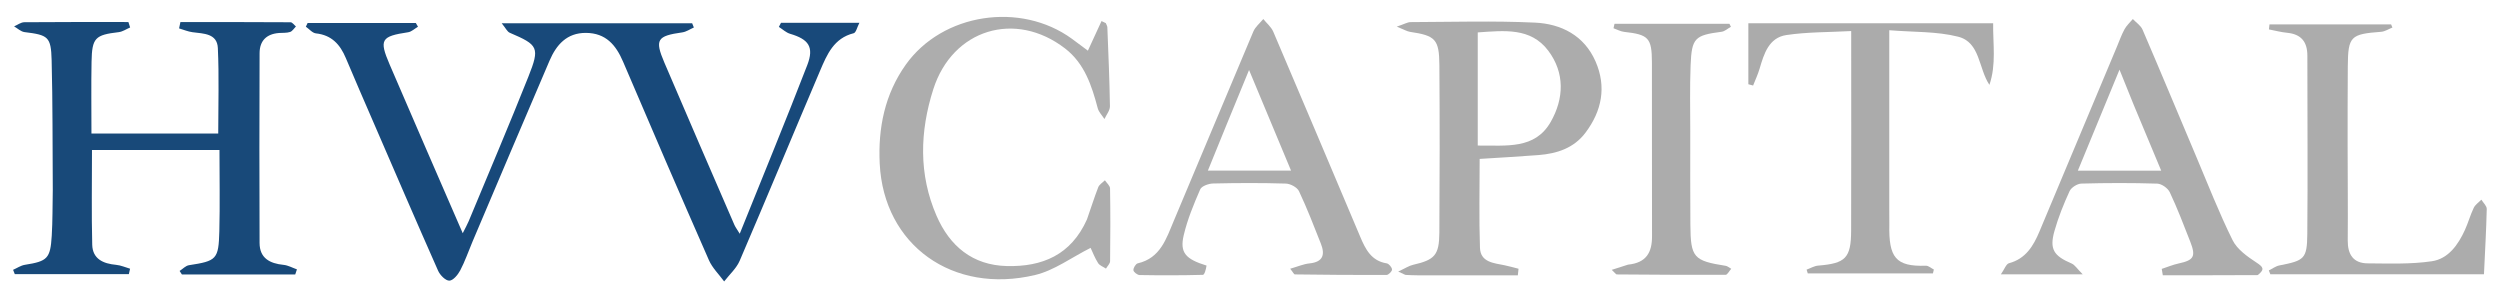 
<svg version="1.1" id="Layer_1" xmlns="http://www.w3.org/2000/svg" xmlns:xlink="http://www.w3.org/1999/xlink" x="0px" y="0px"
	 width="100%" viewBox="0 0 790 92" enable-background="new 0 0 790 92" xml:space="preserve">
<path fill="#FEFEFE" opacity="0" stroke="none" 
	d="
M594,93 
	C396,93 198.5,93 1,93 
	C1,62.333 1,31.667 1,1 
	C264.333,1 527.667,1 791,1 
	C791,31.667 791,62.333 791,93 
	C725.5,93 660,93 594,93 
M149.456,76.036 
	C157.512,57.075 165.52,38.092 173.657,19.166 
	C175.8,14.182 179.097,10.349 185.184,10.395 
	C191.417,10.442 194.627,14.181 196.905,19.526 
	C205.83,40.468 214.859,61.366 224.015,82.208 
	C225.1,84.679 227.203,86.703 228.834,88.934 
	C230.499,86.764 232.7,84.823 233.747,82.386 
	C242.338,62.387 250.663,42.274 259.189,22.247 
	C261.334,17.209 263.511,12.056 269.759,10.501 
	C270.512,10.314 270.871,8.541 271.574,7.196 
	C262.695,7.196 254.747,7.196 246.8,7.196 
	C246.574,7.631 246.348,8.066 246.122,8.501 
	C247.303,9.247 248.393,10.305 249.682,10.685 
	C255.537,12.414 257.314,14.833 255.087,20.595 
	C248.274,38.224 241.064,55.701 233.756,73.864 
	C232.884,72.427 232.377,71.773 232.058,71.037 
	C224.663,53.957 217.234,36.892 209.935,19.772 
	C206.829,12.488 207.639,11.355 215.604,10.232 
	C216.87,10.054 218.043,9.22 219.259,8.689 
	C219.079,8.243 218.9,7.796 218.72,7.349 
	C199.036,7.349 179.351,7.349 158.533,7.349 
	C159.806,8.892 160.277,10.007 161.078,10.35 
	C170.094,14.218 170.658,14.962 166.959,24.262 
	C160.88,39.546 154.428,54.68 148.116,69.871 
	C147.664,70.959 147.072,71.99 146.223,73.696 
	C138.299,55.426 130.657,37.932 123.128,20.39 
	C119.735,12.485 120.429,11.477 128.953,10.193 
	C130.058,10.027 131.041,9.05 132.081,8.448 
	C131.855,8.054 131.63,7.659 131.404,7.265 
	C120.004,7.265 108.603,7.265 97.203,7.265 
	C97.019,7.655 96.836,8.046 96.652,8.437 
	C97.71,9.171 98.712,10.429 99.835,10.548 
	C104.798,11.077 107.479,14.057 109.279,18.344 
	C112.111,25.083 115.037,31.783 117.942,38.49 
	C124.744,54.196 131.512,69.917 138.446,85.564 
	C139.056,86.941 140.8,88.707 141.989,88.686 
	C143.181,88.665 144.702,86.824 145.433,85.44 
	C146.901,82.66 147.931,79.649 149.456,76.036 
M16.679,60.5 
	C16.582,65.163 16.635,69.836 16.352,74.488 
	C15.911,81.729 14.984,82.552 7.863,83.681 
	C6.569,83.886 5.375,84.72 4.135,85.264 
	C4.315,85.719 4.496,86.175 4.676,86.631 
	C16.691,86.631 28.706,86.631 40.72,86.631 
	C40.847,86.057 40.974,85.483 41.102,84.91 
	C39.634,84.488 38.188,83.826 36.695,83.691 
	C32.616,83.324 29.257,81.836 29.144,77.332 
	C28.895,67.401 29.067,57.46 29.067,47.394 
	C42.606,47.394 55.85,47.394 69.356,47.394 
	C69.356,56.153 69.528,64.63 69.309,73.096 
	C69.078,81.986 68.424,82.465 59.719,83.803 
	C58.663,83.965 57.741,84.994 56.757,85.621 
	C56.999,85.993 57.241,86.365 57.483,86.737 
	C69.419,86.737 81.356,86.737 93.292,86.737 
	C93.471,86.198 93.65,85.659 93.829,85.12 
	C92.421,84.627 91.042,83.838 89.6,83.697 
	C85.266,83.274 82.046,81.58 82.025,76.796 
	C81.935,56.802 81.967,36.807 82.028,16.812 
	C82.04,12.852 84.246,10.709 88.213,10.422 
	C89.375,10.338 90.603,10.452 91.677,10.098 
	C92.402,9.859 92.909,8.959 93.513,8.355 
	C92.946,7.895 92.381,7.037 91.811,7.033 
	C80.211,6.955 68.61,6.975 57.009,6.975 
	C56.868,7.641 56.727,8.306 56.587,8.972 
	C58.005,9.387 59.399,9.988 60.847,10.18 
	C64.334,10.64 68.623,10.539 68.839,15.173 
	C69.256,24.082 68.961,33.024 68.961,42.187 
	C55.67,42.187 42.449,42.187 28.899,42.187 
	C28.899,34.439 28.79,26.977 28.93,19.519 
	C29.072,11.931 30.064,11.037 37.517,10.159 
	C38.759,10.012 39.922,9.191 41.121,8.682 
	C40.94,8.109 40.758,7.536 40.576,6.963 
	C29.609,6.963 18.641,6.925 7.675,7.023 
	C6.597,7.033 5.526,7.879 4.452,8.337 
	C5.55,8.962 6.597,10.002 7.755,10.145 
	C15.203,11.063 16.122,11.58 16.316,19.015 
	C16.668,32.504 16.582,46.004 16.679,60.5 
M448.678,87.004 
	C458.998,87.004 469.318,87.004 479.638,87.004 
	C479.711,86.31 479.784,85.617 479.858,84.923 
	C478.381,84.551 476.916,84.12 475.425,83.819 
	C471.993,83.127 467.83,82.866 467.671,78.313 
	C467.343,68.942 467.572,59.552 467.572,50.217 
	C473.955,49.806 480.087,49.48 486.206,48.999 
	C492.017,48.542 497.339,46.812 501.012,41.933 
	C506.195,35.048 507.697,27.433 504.193,19.416 
	C500.61,11.219 493.363,7.536 485.053,7.148 
	C471.973,6.538 458.845,6.94 445.737,6.987 
	C444.775,6.991 443.815,7.594 441.385,8.414 
	C443.726,9.357 444.617,9.925 445.571,10.067 
	C453.57,11.254 454.788,12.382 454.846,20.594 
	C454.971,38.237 454.961,55.883 454.837,73.527 
	C454.787,80.663 453.334,82.12 446.539,83.678 
	C445.23,83.978 444.039,84.79 441.831,85.809 
	C443.643,86.623 443.937,86.855 444.246,86.876 
	C445.406,86.956 446.572,86.967 448.678,87.004 
M343.297,69.708 
	C338.421,80.609 329.329,84.337 318.177,84.074 
	C307.313,83.817 300.114,77.753 295.96,68.215 
	C290.255,55.116 290.656,41.565 294.921,28.207 
	C300.979,9.232 320.815,3.188 336.547,15.303 
	C342.72,20.057 344.977,27.029 346.883,34.191 
	C347.213,35.431 348.278,36.476 349.003,37.612 
	C349.611,36.269 350.759,34.918 350.74,33.584 
	C350.619,25.267 350.245,16.953 349.923,8.64 
	C349.906,8.191 349.606,7.753 349.438,7.31 
	C348.986,7.092 348.534,6.874 348.082,6.656 
	C346.69,9.678 345.299,12.701 343.775,16.013 
	C341.927,14.637 340.35,13.439 338.75,12.273 
	C322.502,0.429 297.78,4.143 286.196,20.477 
	C279.608,29.767 277.432,40.408 277.991,51.745 
	C279.262,77.496 301.106,93.104 327.131,86.892 
	C333.144,85.457 338.53,81.395 344.632,78.326 
	C345.26,79.647 345.956,81.496 346.993,83.129 
	C347.495,83.921 348.636,84.306 349.487,84.876 
	C349.941,84.097 350.779,83.323 350.789,82.538 
	C350.888,74.873 350.904,67.206 350.776,59.542 
	C350.762,58.677 349.717,57.829 349.15,56.973 
	C348.429,57.697 347.385,58.295 347.045,59.167 
	C345.783,62.407 344.751,65.737 343.297,69.708 
M380.957,83.664 
	C374.631,81.876 372.767,79.839 374.053,74.345 
	C375.218,69.365 377.217,64.544 379.267,59.834 
	C379.718,58.797 381.919,58.018 383.334,57.985 
	C390.996,57.807 398.668,57.775 406.326,58.012 
	C407.776,58.056 409.905,59.195 410.481,60.415 
	C413.038,65.822 415.188,71.425 417.395,76.993 
	C418.778,80.481 418.086,82.793 413.803,83.234 
	C411.877,83.432 410.015,84.258 407.699,84.921 
	C408.595,86.027 408.888,86.71 409.189,86.714 
	C418.841,86.838 428.494,86.93 438.146,86.886 
	C438.772,86.883 439.92,85.721 439.882,85.164 
	C439.832,84.456 438.895,83.335 438.207,83.224 
	C433.318,82.44 431.491,78.742 429.835,74.827 
	C420.693,53.222 411.581,31.605 402.361,10.034 
	C401.713,8.519 400.271,7.344 399.199,6.011 
	C398.136,7.311 396.697,8.452 396.068,9.937 
	C387.631,29.853 379.351,49.836 370.928,69.758 
	C368.555,75.371 366.724,81.557 359.525,83.218 
	C358.892,83.364 358.093,84.69 358.161,85.391 
	C358.218,85.98 359.419,86.904 360.126,86.916 
	C366.79,87.027 373.458,87.035 380.119,86.848 
	C380.631,86.833 381.094,85.108 380.957,83.664 
M713.893,86.878 
	C715.785,85.092 715.13,84.342 713.065,82.983 
	C710.195,81.095 706.951,78.823 705.503,75.904 
	C701.223,67.274 697.719,58.257 693.961,49.37 
	C688.324,36.041 682.771,22.676 677.053,9.382 
	C676.486,8.063 675.025,7.129 673.979,6.016 
	C673.092,7.076 672.017,8.032 671.364,9.22 
	C670.407,10.961 669.741,12.864 668.969,14.705 
	C660.803,34.189 652.652,53.679 644.466,73.155 
	C642.553,77.707 640.149,81.765 634.826,83.182 
	C633.938,83.418 633.422,85.05 632.275,86.696 
	C641.162,86.696 648.898,86.696 658.143,86.696 
	C656.375,84.927 655.668,83.71 654.63,83.267 
	C648.958,80.848 647.58,78.738 649.215,72.971 
	C650.436,68.666 652.122,64.462 653.993,60.394 
	C654.525,59.239 656.416,58.05 657.714,58.014 
	C665.706,57.796 673.711,57.772 681.7,58.028 
	C683.081,58.072 685.046,59.464 685.65,60.747 
	C688.054,65.858 690.086,71.148 692.14,76.417 
	C693.96,81.082 693.238,82.224 688.44,83.259 
	C686.625,83.65 684.885,84.388 683.111,84.969 
	C683.223,85.64 683.335,86.312 683.447,86.984 
	C693.301,86.984 703.155,86.984 713.893,86.878 
M597.011,66.47 
	C597.011,47.862 597.011,29.254 597.011,9.552 
	C604.738,10.188 612.008,9.88 618.765,11.594 
	C625.787,13.376 625.159,21.593 628.655,26.811 
	C630.875,20.329 629.741,13.849 629.836,7.344 
	C603.643,7.344 578.075,7.344 552.479,7.344 
	C552.479,14.009 552.479,20.316 552.479,26.622 
	C552.98,26.757 553.481,26.892 553.982,27.027 
	C554.671,25.265 555.49,23.542 556.023,21.735 
	C557.422,16.989 558.943,11.9 564.51,11.072 
	C571.133,10.086 577.919,10.198 584.979,9.816 
	C584.979,31.549 585.021,52.195 584.958,72.84 
	C584.932,81.556 583.205,83.23 574.546,83.93 
	C573.3,84.031 572.104,84.762 570.886,85.201 
	C571.008,85.598 571.13,85.996 571.252,86.393 
	C584.436,86.393 597.619,86.393 610.803,86.393 
	C610.902,85.986 611.001,85.579 611.101,85.172 
	C610.256,84.75 609.397,83.938 608.568,83.966 
	C598.991,84.297 596.81,81.325 597.032,70.956 
	C597.057,69.79 597.022,68.623 597.011,66.47 
M741.847,45.5 
	C741.862,37.338 741.832,29.175 741.904,21.014 
	C741.987,11.471 742.739,10.776 752.438,10.049 
	C753.653,9.958 754.815,9.169 756.002,8.703 
	C755.867,8.375 755.732,8.047 755.597,7.719 
	C742.783,7.719 729.969,7.719 717.156,7.719 
	C717.099,8.244 717.043,8.77 716.986,9.295 
	C718.891,9.659 720.781,10.173 722.703,10.357 
	C727.161,10.785 729.132,13.195 729.128,17.6 
	C729.11,36.389 729.29,55.179 729.106,73.966 
	C729.029,81.812 728.172,82.343 720.289,83.873 
	C719.116,84.1 718.058,84.92 716.947,85.466 
	C717.11,85.87 717.273,86.274 717.435,86.677 
	C739.82,86.677 762.204,86.677 784.93,86.677 
	C785.263,79.595 785.656,72.819 785.813,66.037 
	C785.835,65.069 784.704,64.075 784.108,63.093 
	C783.286,63.946 782.188,64.665 781.7,65.679 
	C780.623,67.918 779.964,70.357 778.934,72.623 
	C776.791,77.339 773.67,81.782 768.468,82.552 
	C761.815,83.536 754.95,83.265 748.179,83.221 
	C743.642,83.192 741.851,80.396 741.886,75.983 
	C741.963,66.156 741.87,56.328 741.847,45.5 
M514.052,83.724 
	C512.649,84.183 511.245,84.641 509.312,85.272 
	C510.43,86.319 510.656,86.717 510.885,86.719 
	C522.356,86.806 533.828,86.885 545.299,86.837 
	C545.851,86.835 546.399,85.688 547.073,84.935 
	C546.227,84.461 545.828,84.081 545.381,84.011 
	C535.158,82.405 534.234,81.399 534.161,71.038 
	C534.091,61.216 534.119,51.394 534.123,41.573 
	C534.125,34.581 533.952,27.581 534.232,20.6 
	C534.578,11.967 535.569,11.144 544.01,10.041 
	C545.048,9.905 545.987,9.006 546.972,8.46 
	C546.815,8.149 546.658,7.837 546.501,7.525 
	C534.396,7.525 522.29,7.525 510.185,7.525 
	C510.081,7.993 509.976,8.46 509.871,8.927 
	C510.991,9.321 512.086,9.943 513.236,10.071 
	C520.929,10.928 521.986,11.937 522.009,19.725 
	C522.064,38.036 521.973,56.347 522.039,74.658 
	C522.058,79.708 520.296,83.039 514.052,83.724 
z"/>
<path fill="#18497A" opacity="1" stroke="none" 
	d="
M149.299,76.385 
	C147.931,79.649 146.901,82.66 145.433,85.44 
	C144.702,86.824 143.181,88.665 141.989,88.686 
	C140.8,88.707 139.056,86.941 138.446,85.564 
	C131.512,69.917 124.744,54.196 117.942,38.49 
	C115.037,31.783 112.111,25.083 109.279,18.344 
	C107.479,14.057 104.798,11.077 99.835,10.548 
	C98.712,10.429 97.71,9.171 96.652,8.437 
	C96.836,8.046 97.019,7.655 97.203,7.265 
	C108.603,7.265 120.004,7.265 131.404,7.265 
	C131.63,7.659 131.855,8.054 132.081,8.448 
	C131.041,9.05 130.058,10.027 128.953,10.193 
	C120.429,11.477 119.735,12.485 123.128,20.39 
	C130.657,37.932 138.299,55.426 146.223,73.696 
	C147.072,71.99 147.664,70.959 148.116,69.871 
	C154.428,54.68 160.88,39.546 166.959,24.262 
	C170.658,14.962 170.094,14.218 161.078,10.35 
	C160.277,10.007 159.806,8.892 158.533,7.349 
	C179.351,7.349 199.036,7.349 218.72,7.349 
	C218.9,7.796 219.079,8.243 219.259,8.689 
	C218.043,9.22 216.87,10.054 215.604,10.232 
	C207.639,11.355 206.829,12.488 209.935,19.772 
	C217.234,36.892 224.663,53.957 232.058,71.037 
	C232.377,71.773 232.884,72.427 233.756,73.864 
	C241.064,55.701 248.274,38.224 255.087,20.595 
	C257.314,14.833 255.537,12.414 249.682,10.685 
	C248.393,10.305 247.303,9.247 246.122,8.501 
	C246.348,8.066 246.574,7.631 246.8,7.196 
	C254.747,7.196 262.695,7.196 271.574,7.196 
	C270.871,8.541 270.512,10.314 269.759,10.501 
	C263.511,12.056 261.334,17.209 259.189,22.247 
	C250.663,42.274 242.338,62.387 233.747,82.386 
	C232.7,84.823 230.499,86.764 228.834,88.934 
	C227.203,86.703 225.1,84.679 224.015,82.208 
	C214.859,61.366 205.83,40.468 196.905,19.526 
	C194.627,14.181 191.417,10.442 185.184,10.395 
	C179.097,10.349 175.8,14.182 173.657,19.166 
	C165.52,38.092 157.512,57.075 149.299,76.385 
z"/>
<path fill="#184979" opacity="1" stroke="none" 
	d="
M16.679,60 
	C16.582,46.004 16.668,32.504 16.316,19.015 
	C16.122,11.58 15.203,11.063 7.755,10.145 
	C6.597,10.002 5.55,8.962 4.452,8.337 
	C5.526,7.879 6.597,7.033 7.675,7.023 
	C18.641,6.925 29.609,6.963 40.576,6.963 
	C40.758,7.536 40.94,8.109 41.121,8.682 
	C39.922,9.191 38.759,10.012 37.517,10.159 
	C30.064,11.037 29.072,11.931 28.93,19.519 
	C28.79,26.977 28.899,34.439 28.899,42.187 
	C42.449,42.187 55.67,42.187 68.961,42.187 
	C68.961,33.024 69.256,24.082 68.839,15.173 
	C68.623,10.539 64.334,10.64 60.847,10.18 
	C59.399,9.988 58.005,9.387 56.587,8.972 
	C56.727,8.306 56.868,7.641 57.009,6.975 
	C68.61,6.975 80.211,6.955 91.811,7.033 
	C92.381,7.037 92.946,7.895 93.513,8.355 
	C92.909,8.959 92.402,9.859 91.677,10.098 
	C90.603,10.452 89.375,10.338 88.213,10.422 
	C84.246,10.709 82.04,12.852 82.028,16.812 
	C81.967,36.807 81.935,56.802 82.025,76.796 
	C82.046,81.58 85.266,83.274 89.6,83.697 
	C91.042,83.838 92.421,84.627 93.829,85.12 
	C93.65,85.659 93.471,86.198 93.292,86.737 
	C81.356,86.737 69.419,86.737 57.483,86.737 
	C57.241,86.365 56.999,85.993 56.757,85.621 
	C57.741,84.994 58.663,83.965 59.719,83.803 
	C68.424,82.465 69.078,81.986 69.309,73.096 
	C69.528,64.63 69.356,56.153 69.356,47.394 
	C55.85,47.394 42.606,47.394 29.067,47.394 
	C29.067,57.46 28.895,67.401 29.144,77.332 
	C29.257,81.836 32.616,83.324 36.695,83.691 
	C38.188,83.826 39.634,84.488 41.102,84.91 
	C40.974,85.483 40.847,86.057 40.72,86.631 
	C28.706,86.631 16.691,86.631 4.676,86.631 
	C4.496,86.175 4.315,85.719 4.135,85.264 
	C5.375,84.72 6.569,83.886 7.863,83.681 
	C14.984,82.552 15.911,81.729 16.352,74.488 
	C16.635,69.836 16.582,65.163 16.679,60 
z"/>
<path fill="#ACACAC" opacity="1" stroke="none" 
	d="
M448.207,87.004 
	C446.572,86.967 445.406,86.956 444.246,86.876 
	C443.937,86.855 443.643,86.623 441.831,85.809 
	C444.039,84.79 445.23,83.978 446.539,83.678 
	C453.334,82.12 454.787,80.663 454.837,73.527 
	C454.961,55.883 454.971,38.237 454.846,20.594 
	C454.788,12.382 453.57,11.254 445.571,10.067 
	C444.617,9.925 443.726,9.357 441.385,8.414 
	C443.815,7.594 444.775,6.991 445.737,6.987 
	C458.845,6.94 471.973,6.538 485.053,7.148 
	C493.363,7.536 500.61,11.219 504.193,19.416 
	C507.697,27.433 506.195,35.048 501.012,41.933 
	C497.339,46.812 492.017,48.542 486.206,48.999 
	C480.087,49.48 473.955,49.806 467.572,50.217 
	C467.572,59.552 467.343,68.942 467.671,78.313 
	C467.83,82.866 471.993,83.127 475.425,83.819 
	C476.916,84.12 478.381,84.551 479.858,84.923 
	C479.784,85.617 479.711,86.31 479.638,87.004 
	C469.318,87.004 458.998,87.004 448.207,87.004 
M466.969,32.491 
	C466.969,36.899 466.969,41.307 466.969,45.997 
	C476.057,45.92 485.01,47.267 490.009,38.553 
	C494.232,31.192 494.537,23.004 489.226,15.987 
	C483.673,8.65 475.382,9.67 466.969,10.242 
	C466.969,17.607 466.969,24.551 466.969,32.491 
z"/>
<path fill="#ADADAD" opacity="1" stroke="none" 
	d="
M343.465,69.37 
	C344.751,65.737 345.783,62.407 347.045,59.167 
	C347.385,58.295 348.429,57.697 349.15,56.973 
	C349.717,57.829 350.762,58.677 350.776,59.542 
	C350.904,67.206 350.888,74.873 350.789,82.538 
	C350.779,83.323 349.941,84.097 349.487,84.876 
	C348.636,84.306 347.495,83.921 346.993,83.129 
	C345.956,81.496 345.26,79.647 344.632,78.326 
	C338.53,81.395 333.144,85.457 327.131,86.892 
	C301.106,93.104 279.262,77.496 277.991,51.745 
	C277.432,40.408 279.608,29.767 286.196,20.477 
	C297.78,4.143 322.502,0.429 338.75,12.273 
	C340.35,13.439 341.927,14.637 343.775,16.013 
	C345.299,12.701 346.69,9.678 348.082,6.656 
	C348.534,6.874 348.986,7.092 349.438,7.31 
	C349.606,7.753 349.906,8.191 349.923,8.64 
	C350.245,16.953 350.619,25.267 350.74,33.584 
	C350.759,34.918 349.611,36.269 349.003,37.612 
	C348.278,36.476 347.213,35.431 346.883,34.191 
	C344.977,27.029 342.72,20.057 336.547,15.303 
	C320.815,3.188 300.979,9.232 294.921,28.207 
	C290.656,41.565 290.255,55.116 295.96,68.215 
	C300.114,77.753 307.313,83.817 318.177,84.074 
	C329.329,84.337 338.421,80.609 343.465,69.37 
z"/>
<path fill="#ADADAD" opacity="1" stroke="none" 
	d="
M381.269,83.921 
	C381.094,85.108 380.631,86.833 380.119,86.848 
	C373.458,87.035 366.79,87.027 360.126,86.916 
	C359.419,86.904 358.218,85.98 358.161,85.391 
	C358.093,84.69 358.892,83.364 359.525,83.218 
	C366.724,81.557 368.555,75.371 370.928,69.758 
	C379.351,49.836 387.631,29.853 396.068,9.937 
	C396.697,8.452 398.136,7.311 399.199,6.011 
	C400.271,7.344 401.713,8.519 402.361,10.034 
	C411.581,31.605 420.693,53.222 429.835,74.827 
	C431.491,78.742 433.318,82.44 438.207,83.224 
	C438.895,83.335 439.832,84.456 439.882,85.164 
	C439.92,85.721 438.772,86.883 438.146,86.886 
	C428.494,86.93 418.841,86.838 409.189,86.714 
	C408.888,86.71 408.595,86.027 407.699,84.921 
	C410.015,84.258 411.877,83.432 413.803,83.234 
	C418.086,82.793 418.778,80.481 417.395,76.993 
	C415.188,71.425 413.038,65.822 410.481,60.415 
	C409.905,59.195 407.776,58.056 406.326,58.012 
	C398.668,57.775 390.996,57.807 383.334,57.985 
	C381.919,58.018 379.718,58.797 379.267,59.834 
	C377.217,64.544 375.218,69.365 374.053,74.345 
	C372.767,79.839 374.631,81.876 381.269,83.921 
M387.402,39.879 
	C385.558,44.409 383.713,48.939 381.686,53.919 
	C390.81,53.919 399.043,53.919 407.973,53.919 
	C403.577,43.388 399.381,33.334 394.7,22.12 
	C391.992,28.754 389.862,33.971 387.402,39.879 
z"/>
<path fill="#ADADAD" opacity="1" stroke="none" 
	d="
M713.45,86.931 
	C703.155,86.984 693.301,86.984 683.447,86.984 
	C683.335,86.312 683.223,85.64 683.111,84.969 
	C684.885,84.388 686.625,83.65 688.44,83.259 
	C693.238,82.224 693.96,81.082 692.14,76.417 
	C690.086,71.148 688.054,65.858 685.65,60.747 
	C685.046,59.464 683.081,58.072 681.7,58.028 
	C673.711,57.772 665.706,57.796 657.714,58.014 
	C656.416,58.05 654.525,59.239 653.993,60.394 
	C652.122,64.462 650.436,68.666 649.215,72.971 
	C647.58,78.738 648.958,80.848 654.63,83.267 
	C655.668,83.71 656.375,84.927 658.143,86.696 
	C648.898,86.696 641.162,86.696 632.275,86.696 
	C633.422,85.05 633.938,83.418 634.826,83.182 
	C640.149,81.765 642.553,77.707 644.466,73.155 
	C652.652,53.679 660.803,34.189 668.969,14.705 
	C669.741,12.864 670.407,10.961 671.364,9.22 
	C672.017,8.032 673.092,7.076 673.979,6.016 
	C675.025,7.129 676.486,8.063 677.053,9.382 
	C682.771,22.676 688.324,36.041 693.961,49.37 
	C697.719,58.257 701.223,67.274 705.503,75.904 
	C706.951,78.823 710.195,81.095 713.065,82.983 
	C715.13,84.342 715.785,85.092 713.45,86.931 
M674.278,33.196 
	C672.937,29.874 671.596,26.552 669.763,22.011 
	C665.08,33.367 660.947,43.389 656.6,53.932 
	C665.739,53.932 673.996,53.932 682.941,53.932 
	C680.059,46.994 677.335,40.438 674.278,33.196 
z"/>
<path fill="#ABABAB" opacity="1" stroke="none" 
	d="
M597.013,66.963 
	C597.022,68.623 597.057,69.79 597.032,70.956 
	C596.81,81.325 598.991,84.297 608.568,83.966 
	C609.397,83.938 610.256,84.75 611.101,85.172 
	C611.001,85.579 610.902,85.986 610.803,86.393 
	C597.619,86.393 584.436,86.393 571.252,86.393 
	C571.13,85.996 571.008,85.598 570.886,85.201 
	C572.104,84.762 573.3,84.031 574.546,83.93 
	C583.205,83.23 584.932,81.556 584.958,72.84 
	C585.021,52.195 584.979,31.549 584.979,9.816 
	C577.919,10.198 571.133,10.086 564.51,11.072 
	C558.943,11.9 557.422,16.989 556.023,21.735 
	C555.49,23.542 554.671,25.265 553.982,27.027 
	C553.481,26.892 552.98,26.757 552.479,26.622 
	C552.479,20.316 552.479,14.009 552.479,7.344 
	C578.075,7.344 603.643,7.344 629.836,7.344 
	C629.741,13.849 630.875,20.329 628.655,26.811 
	C625.159,21.593 625.787,13.376 618.765,11.594 
	C612.008,9.88 604.738,10.188 597.011,9.552 
	C597.011,29.254 597.011,47.862 597.013,66.963 
z"/>
<path fill="#ACACAC" opacity="1" stroke="none" 
	d="
M741.847,46 
	C741.87,56.328 741.963,66.156 741.886,75.983 
	C741.851,80.396 743.642,83.192 748.179,83.221 
	C754.95,83.265 761.815,83.536 768.468,82.552 
	C773.67,81.782 776.791,77.339 778.934,72.623 
	C779.964,70.357 780.623,67.918 781.7,65.679 
	C782.188,64.665 783.286,63.946 784.108,63.093 
	C784.704,64.075 785.835,65.069 785.813,66.037 
	C785.656,72.819 785.263,79.595 784.93,86.677 
	C762.204,86.677 739.82,86.677 717.435,86.677 
	C717.273,86.274 717.11,85.87 716.947,85.466 
	C718.058,84.92 719.116,84.1 720.289,83.873 
	C728.172,82.343 729.029,81.812 729.106,73.966 
	C729.29,55.179 729.11,36.389 729.128,17.6 
	C729.132,13.195 727.161,10.785 722.703,10.357 
	C720.781,10.173 718.891,9.659 716.986,9.295 
	C717.043,8.77 717.099,8.244 717.156,7.719 
	C729.969,7.719 742.783,7.719 755.597,7.719 
	C755.732,8.047 755.867,8.375 756.002,8.703 
	C754.815,9.169 753.653,9.958 752.438,10.049 
	C742.739,10.776 741.987,11.471 741.904,21.014 
	C741.832,29.175 741.862,37.338 741.847,46 
z"/>
<path fill="#ACACAC" opacity="1" stroke="none" 
	d="
M514.453,83.628 
	C520.296,83.039 522.058,79.708 522.039,74.658 
	C521.973,56.347 522.064,38.036 522.009,19.725 
	C521.986,11.937 520.929,10.928 513.236,10.071 
	C512.086,9.943 510.991,9.321 509.871,8.927 
	C509.976,8.46 510.081,7.993 510.185,7.525 
	C522.29,7.525 534.396,7.525 546.501,7.525 
	C546.658,7.837 546.815,8.149 546.972,8.46 
	C545.987,9.006 545.048,9.905 544.01,10.041 
	C535.569,11.144 534.578,11.967 534.232,20.6 
	C533.952,27.581 534.125,34.581 534.123,41.573 
	C534.119,51.394 534.091,61.216 534.161,71.038 
	C534.234,81.399 535.158,82.405 545.381,84.011 
	C545.828,84.081 546.227,84.461 547.073,84.935 
	C546.399,85.688 545.851,86.835 545.299,86.837 
	C533.828,86.885 522.356,86.806 510.885,86.719 
	C510.656,86.717 510.43,86.319 509.312,85.272 
	C511.245,84.641 512.649,84.183 514.453,83.628 
z"/>
<path fill="#FEFEFE" opacity="0" stroke="none" 
	d="
M466.969,31.993 
	C466.969,24.551 466.969,17.607 466.969,10.242 
	C475.382,9.67 483.673,8.65 489.226,15.987 
	C494.537,23.004 494.232,31.192 490.009,38.553 
	C485.01,47.267 476.057,45.92 466.969,45.997 
	C466.969,41.307 466.969,36.899 466.969,31.993 
z"/>
<path fill="#FDFDFD" opacity="0" stroke="none" 
	d="
M387.567,39.533 
	C389.862,33.971 391.992,28.754 394.7,22.12 
	C399.381,33.334 403.577,43.388 407.973,53.919 
	C399.043,53.919 390.81,53.919 381.686,53.919 
	C383.713,48.939 385.558,44.409 387.567,39.533 
z"/>
<path fill="#FDFDFD" opacity="0" stroke="none" 
	d="
M674.444,33.539 
	C677.335,40.438 680.059,46.994 682.941,53.932 
	C673.996,53.932 665.739,53.932 656.6,53.932 
	C660.947,43.389 665.08,33.367 669.763,22.011 
	C671.596,26.552 672.937,29.874 674.444,33.539 
z"/>
</svg>